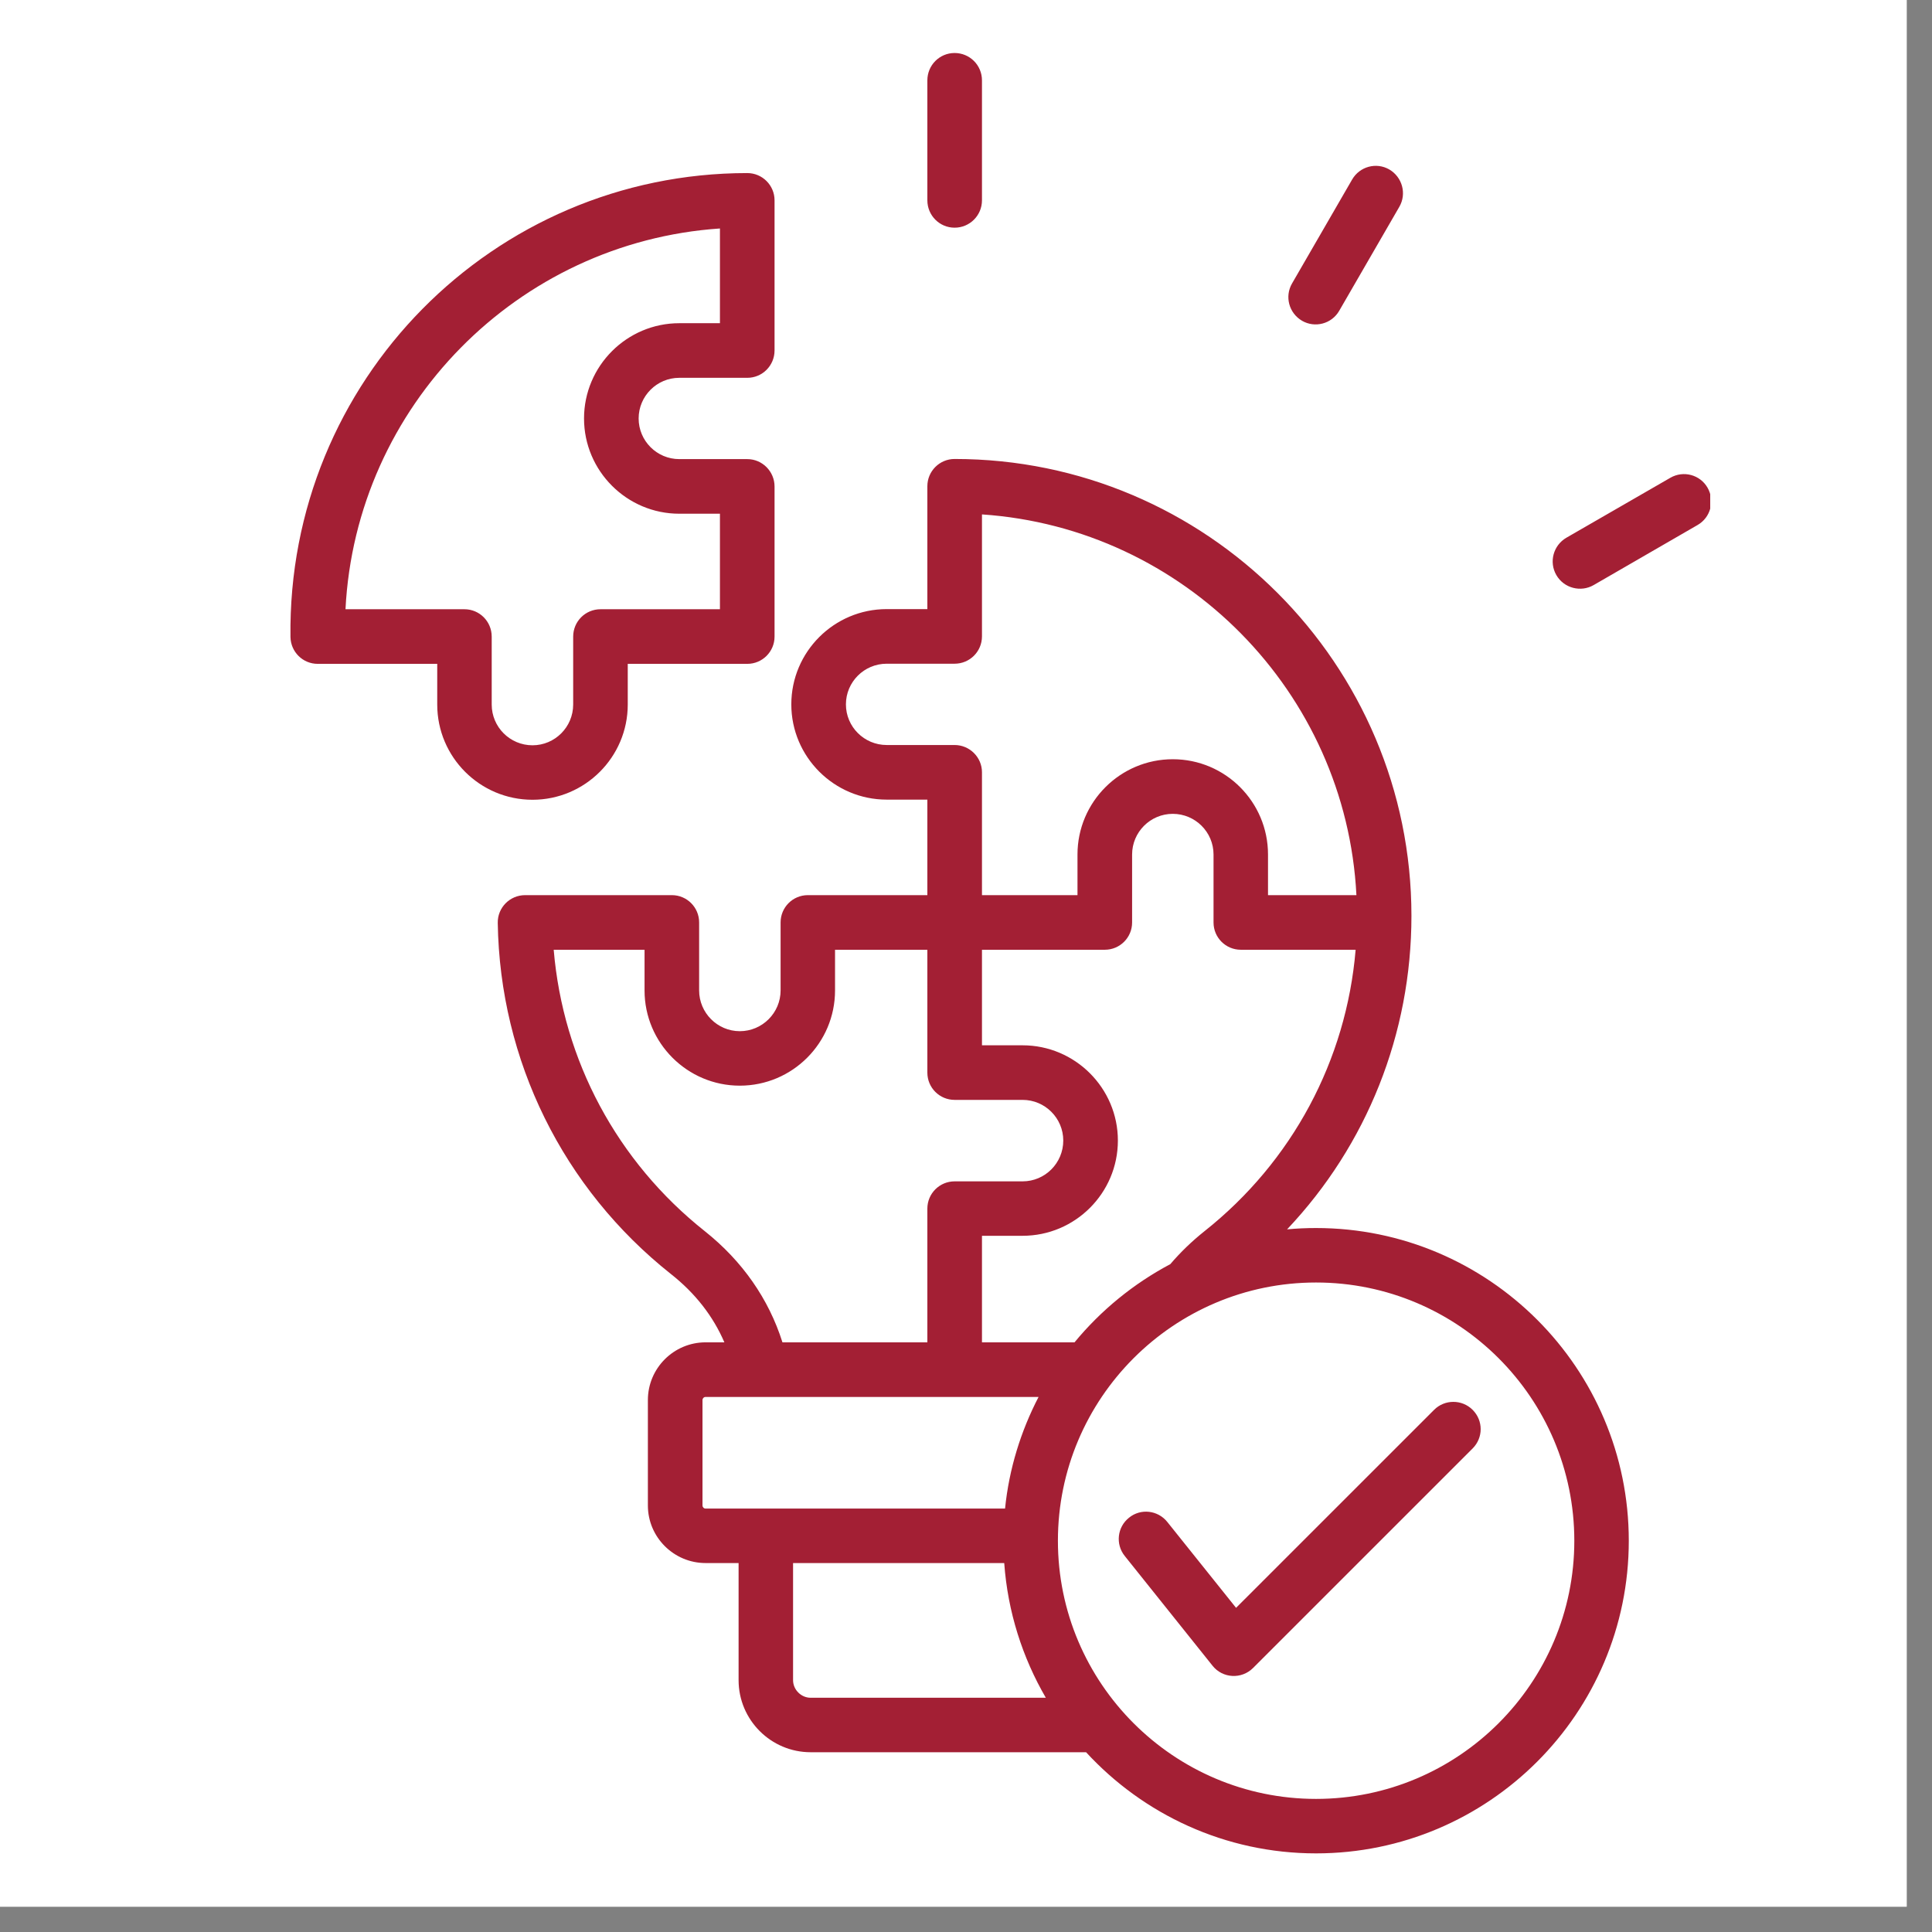 <svg xmlns="http://www.w3.org/2000/svg" xmlns:xlink="http://www.w3.org/1999/xlink" width="75" zoomAndPan="magnify" viewBox="0 0 56.25 56.25" height="75" preserveAspectRatio="xMidYMid meet" version="1.0"><rect x="0" y="0" width="56.25" height="56.25" fill="#808080" stroke="none"/><defs><clipPath id="f643658a34"><path d="M 0 0 L 55.512 0 L 55.512 55.512 L 0 55.512 Z M 0 0 " clip-rule="nonzero"/></clipPath><clipPath id="b2be2d362c"><path d="M 8.348 1.543 L 49.793 1.543 L 49.793 54 L 8.348 54 Z M 8.348 1.543 " clip-rule="nonzero"/></clipPath></defs><g clip-path="url(#f643658a34)"><path fill="#ffffff" d="M 0 0 L 55.512 0 L 55.512 55.512 L 0 55.512 Z M 0 0 " fill-opacity="1" fill-rule="nonzero"/><path fill="#ffffff" d="M 0 0 L 55.512 0 L 55.512 55.512 L 0 55.512 Z M 0 0 " fill-opacity="1" fill-rule="nonzero"/></g><g clip-path="url(#b2be2d362c)"><path fill="#a31f34" d="M 42.875 41.047 C 43.188 41.359 43.188 41.859 42.875 42.172 L 36.484 48.562 C 36.148 48.898 35.598 48.867 35.305 48.5 L 32.746 45.301 C 32.473 44.961 32.527 44.461 32.871 44.188 C 33.211 43.91 33.711 43.969 33.984 44.309 L 35.988 46.812 L 41.754 41.047 C 42.062 40.738 42.566 40.738 42.875 41.047 Z M 38.316 52.375 C 42.465 52.375 45.836 49.004 45.836 44.859 C 45.836 40.711 42.465 37.34 38.316 37.34 C 34.172 37.34 30.801 40.711 30.801 44.859 C 30.801 49.004 34.172 52.375 38.316 52.375 Z M 23.602 49.43 C 23.324 49.43 23.09 49.195 23.09 48.918 L 23.09 45.508 L 29.238 45.508 C 29.34 46.93 29.77 48.262 30.449 49.43 Z M 20.453 43.832 L 20.453 40.762 C 20.453 40.715 20.492 40.672 20.543 40.672 L 30.238 40.672 C 29.723 41.664 29.379 42.762 29.262 43.922 L 20.543 43.922 C 20.492 43.922 20.453 43.879 20.453 43.832 Z M 20.523 35.848 C 17.965 33.82 16.391 30.867 16.121 27.652 L 18.766 27.652 L 18.766 28.836 C 18.766 30.367 20.012 31.609 21.539 31.609 C 23.07 31.609 24.312 30.367 24.312 28.836 L 24.312 27.652 L 27 27.652 L 27 31.23 C 27 31.668 27.355 32.023 27.793 32.023 L 29.773 32.023 C 30.426 32.023 30.957 32.555 30.957 33.207 C 30.957 33.863 30.426 34.395 29.773 34.395 L 27.793 34.395 C 27.355 34.395 27 34.75 27 35.188 L 27 39.082 L 22.781 39.082 C 22.383 37.82 21.613 36.715 20.523 35.848 Z M 25.816 21.691 C 25.16 21.691 24.629 21.16 24.629 20.508 C 24.629 19.855 25.16 19.324 25.816 19.324 L 27.793 19.324 C 28.234 19.324 28.59 18.969 28.59 18.527 L 28.59 14.977 C 34.48 15.375 39.191 20.148 39.492 26.062 L 36.918 26.062 L 36.918 24.879 C 36.918 23.348 35.676 22.105 34.145 22.105 C 32.617 22.105 31.371 23.348 31.371 24.879 L 31.371 26.062 L 28.59 26.062 L 28.59 22.484 C 28.59 22.047 28.23 21.691 27.793 21.691 Z M 35.066 35.848 C 34.699 36.141 34.367 36.461 34.074 36.805 C 33 37.375 32.051 38.152 31.285 39.082 L 28.59 39.082 L 28.59 35.98 L 29.773 35.98 C 31.301 35.98 32.547 34.738 32.547 33.207 C 32.547 31.68 31.301 30.434 29.773 30.434 L 28.59 30.434 L 28.59 27.652 L 32.168 27.652 C 32.605 27.652 32.961 27.297 32.961 26.859 L 32.961 24.879 C 32.961 24.227 33.492 23.695 34.145 23.695 C 34.801 23.695 35.332 24.227 35.332 24.879 L 35.332 26.859 C 35.332 27.297 35.688 27.652 36.125 27.652 L 39.469 27.652 C 39.199 30.867 37.625 33.82 35.066 35.848 Z M 38.316 35.754 C 38.035 35.754 37.75 35.766 37.473 35.793 C 39.797 33.336 41.094 30.098 41.094 26.664 C 41.094 19.332 35.129 13.363 27.793 13.363 C 27.355 13.363 27 13.719 27 14.156 L 27 17.734 L 25.816 17.734 C 24.285 17.734 23.039 18.977 23.039 20.508 C 23.039 22.035 24.285 23.281 25.816 23.281 L 27 23.281 L 27 26.062 L 23.52 26.062 C 23.082 26.062 22.727 26.418 22.727 26.855 L 22.727 28.836 C 22.727 29.488 22.195 30.023 21.539 30.023 C 20.887 30.023 20.355 29.488 20.355 28.836 L 20.355 26.855 C 20.355 26.418 20 26.062 19.562 26.062 L 15.289 26.062 C 14.844 26.062 14.484 26.426 14.492 26.871 C 14.555 30.875 16.391 34.602 19.535 37.094 C 20.242 37.652 20.762 38.32 21.09 39.082 L 20.543 39.082 C 19.617 39.082 18.863 39.836 18.863 40.762 L 18.863 43.832 C 18.863 44.754 19.617 45.508 20.543 45.508 L 21.504 45.508 L 21.504 48.918 C 21.504 50.074 22.445 51.016 23.602 51.016 L 31.621 51.016 C 33.285 52.824 35.672 53.961 38.316 53.961 C 43.34 53.961 47.422 49.879 47.422 44.859 C 47.422 39.836 43.34 35.754 38.316 35.754 Z M 49.426 15.285 L 46.398 17.035 C 46.027 17.25 45.535 17.129 45.312 16.742 C 45.094 16.363 45.223 15.879 45.605 15.656 L 48.633 13.91 C 49.012 13.691 49.496 13.82 49.715 14.199 C 49.934 14.582 49.805 15.066 49.426 15.285 Z M 37.617 8.254 L 39.367 5.227 C 39.586 4.848 40.07 4.715 40.449 4.934 C 40.828 5.156 40.961 5.641 40.742 6.02 L 38.992 9.047 C 38.77 9.434 38.281 9.555 37.91 9.34 C 37.527 9.117 37.398 8.633 37.617 8.254 Z M 27 5.832 L 27 2.34 C 27 1.898 27.355 1.543 27.793 1.543 C 28.234 1.543 28.59 1.898 28.59 2.34 L 28.59 5.832 C 28.59 6.273 28.234 6.629 27.793 6.629 C 27.355 6.629 27 6.273 27 5.832 Z M 14.316 20.512 L 14.316 18.535 C 14.316 18.094 13.961 17.738 13.523 17.738 L 10.059 17.738 C 10.359 11.824 15.07 7.051 20.961 6.652 L 20.961 9.41 L 19.777 9.41 C 18.25 9.41 17.004 10.656 17.004 12.184 C 17.004 13.711 18.25 14.957 19.777 14.957 L 20.961 14.957 L 20.961 17.738 L 17.484 17.738 C 17.043 17.738 16.688 18.094 16.688 18.535 L 16.688 20.512 C 16.688 21.168 16.156 21.699 15.504 21.699 C 14.848 21.699 14.316 21.168 14.316 20.512 Z M 18.277 20.512 C 18.277 22.043 17.031 23.285 15.504 23.285 C 13.973 23.285 12.73 22.043 12.73 20.512 L 12.73 19.328 L 9.25 19.328 C 8.816 19.328 8.465 18.98 8.457 18.547 C 8.363 11.09 14.359 5.039 21.758 5.039 C 22.195 5.039 22.551 5.395 22.551 5.832 L 22.551 10.203 C 22.551 10.645 22.195 11 21.758 11 L 19.777 11 C 19.125 11 18.594 11.531 18.594 12.184 C 18.594 12.836 19.125 13.367 19.777 13.367 L 21.758 13.367 C 22.195 13.367 22.551 13.727 22.551 14.164 L 22.551 18.535 C 22.551 18.973 22.195 19.328 21.758 19.328 L 18.277 19.328 Z M 18.277 20.512 " fill-opacity="1" fill-rule="evenodd"/></g></svg>